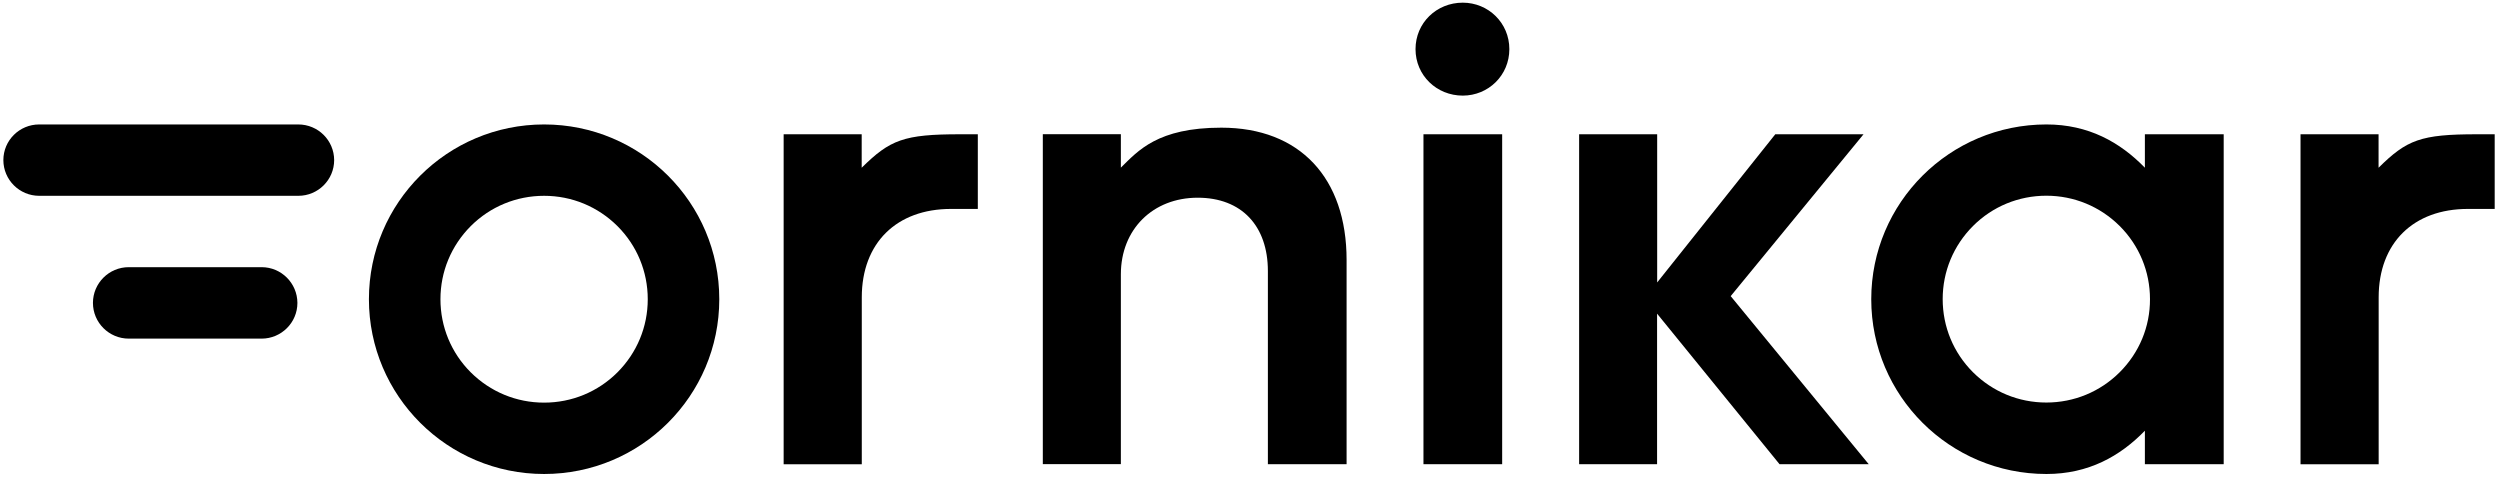 <svg width="612" height="117" viewBox="0 0 612 117" fill="none" xmlns="http://www.w3.org/2000/svg">
<g clip-path="url(#clip0_9800_15143)">
<path d="M346.52 12.03C346.52 5.614 351.655 0.653 358.085 0.653C364.353 0.653 369.488 5.614 369.488 12.03C369.488 18.445 364.353 23.406 358.085 23.406C351.678 23.406 346.52 18.445 346.52 12.03ZM348.463 113.635V32.867H367.73V113.635H348.463Z" fill="black"/>
<path d="M133.196 47.934C139.973 47.934 146.334 50.565 151.145 55.342C155.933 60.119 158.57 66.488 158.57 73.249C158.57 80.011 155.933 86.357 151.145 91.157C146.357 95.933 139.973 98.564 133.196 98.564C126.419 98.564 120.058 95.933 115.247 91.157C110.459 86.38 107.822 80.011 107.822 73.249C107.822 66.488 110.459 60.142 115.247 55.342C120.035 50.565 126.419 47.934 133.196 47.934ZM133.196 30.465C109.511 30.465 90.312 49.619 90.312 73.249C90.312 96.879 109.511 116.033 133.196 116.033C156.881 116.033 176.08 96.879 176.08 73.249C176.08 49.619 156.881 30.465 133.196 30.465Z" fill="black"/>
<path d="M386.57 113.637V32.869H405.676V69.145L434.589 32.869H456.193L423.671 72.491L457.465 113.637H435.63L405.653 76.783V113.637H386.57Z" fill="black"/>
<path d="M525.067 32.865V41.057C518.985 34.804 511.26 30.465 500.967 30.465C477.28 30.465 458.082 49.619 458.082 73.249C458.082 96.879 477.28 116.033 500.967 116.033C511.26 116.033 518.985 111.695 525.067 105.441V113.633H544.36V32.865H525.067ZM518.894 91.133C514.106 95.91 507.721 98.541 500.943 98.541C494.164 98.541 487.803 95.91 482.996 91.133C478.206 86.357 475.569 79.988 475.569 73.226C475.569 66.465 478.206 60.119 482.996 55.319C487.779 50.542 494.164 47.911 500.943 47.911C507.721 47.911 514.082 50.542 518.894 55.319C523.678 60.096 526.317 66.465 526.317 73.226C526.341 80.011 523.678 86.357 518.894 91.133Z" fill="black"/>
<path d="M563.168 113.637V32.869H582.273V41.061C589.211 34.207 592.59 32.869 606.374 32.869C608.619 32.869 608.989 32.869 610.7 32.869V51.145C608.388 51.145 607.023 51.145 604.129 51.145C590.807 51.145 582.297 59.476 582.297 72.791V113.66H563.168V113.637Z" fill="black"/>
<path d="M191.836 113.637V32.869H210.942V41.061C217.881 34.207 221.258 32.869 235.044 32.869C237.264 32.869 237.657 32.869 239.369 32.869V51.145C237.056 51.145 235.691 51.145 232.8 51.145C219.477 51.145 210.965 59.476 210.965 72.791V113.66H191.836V113.637Z" fill="black"/>
<path d="M298.974 31.253C283.385 31.253 278.597 36.907 274.387 41.037V32.845H255.281V113.613H274.387V67.16C274.387 56.106 282.251 48.399 293.192 48.399C303.947 48.399 310.378 55.298 310.378 66.352V113.636H329.645V63.629C329.645 43.599 318.242 31.253 298.974 31.253Z" fill="black"/>
<path d="M73.014 30.465H9.591C4.756 30.465 0.824 34.365 0.824 39.188C0.824 44.011 4.756 47.934 9.591 47.934H73.037C77.871 47.934 81.803 44.011 81.803 39.188C81.78 34.365 77.871 30.465 73.014 30.465ZM64.04 65.403H31.518C26.684 65.403 22.752 69.326 22.752 74.149C22.752 78.972 26.684 82.895 31.518 82.895H64.04C68.874 82.895 72.806 78.972 72.806 74.149C72.783 69.326 68.874 65.403 64.04 65.403Z" fill="black"/>
</g>
<defs>
<clipPath id="clip0_9800_15143">
<rect width="610.562" height="115.382" fill="white" transform="translate(0.824 0.653)"/>
</clipPath>
</defs>
</svg>
